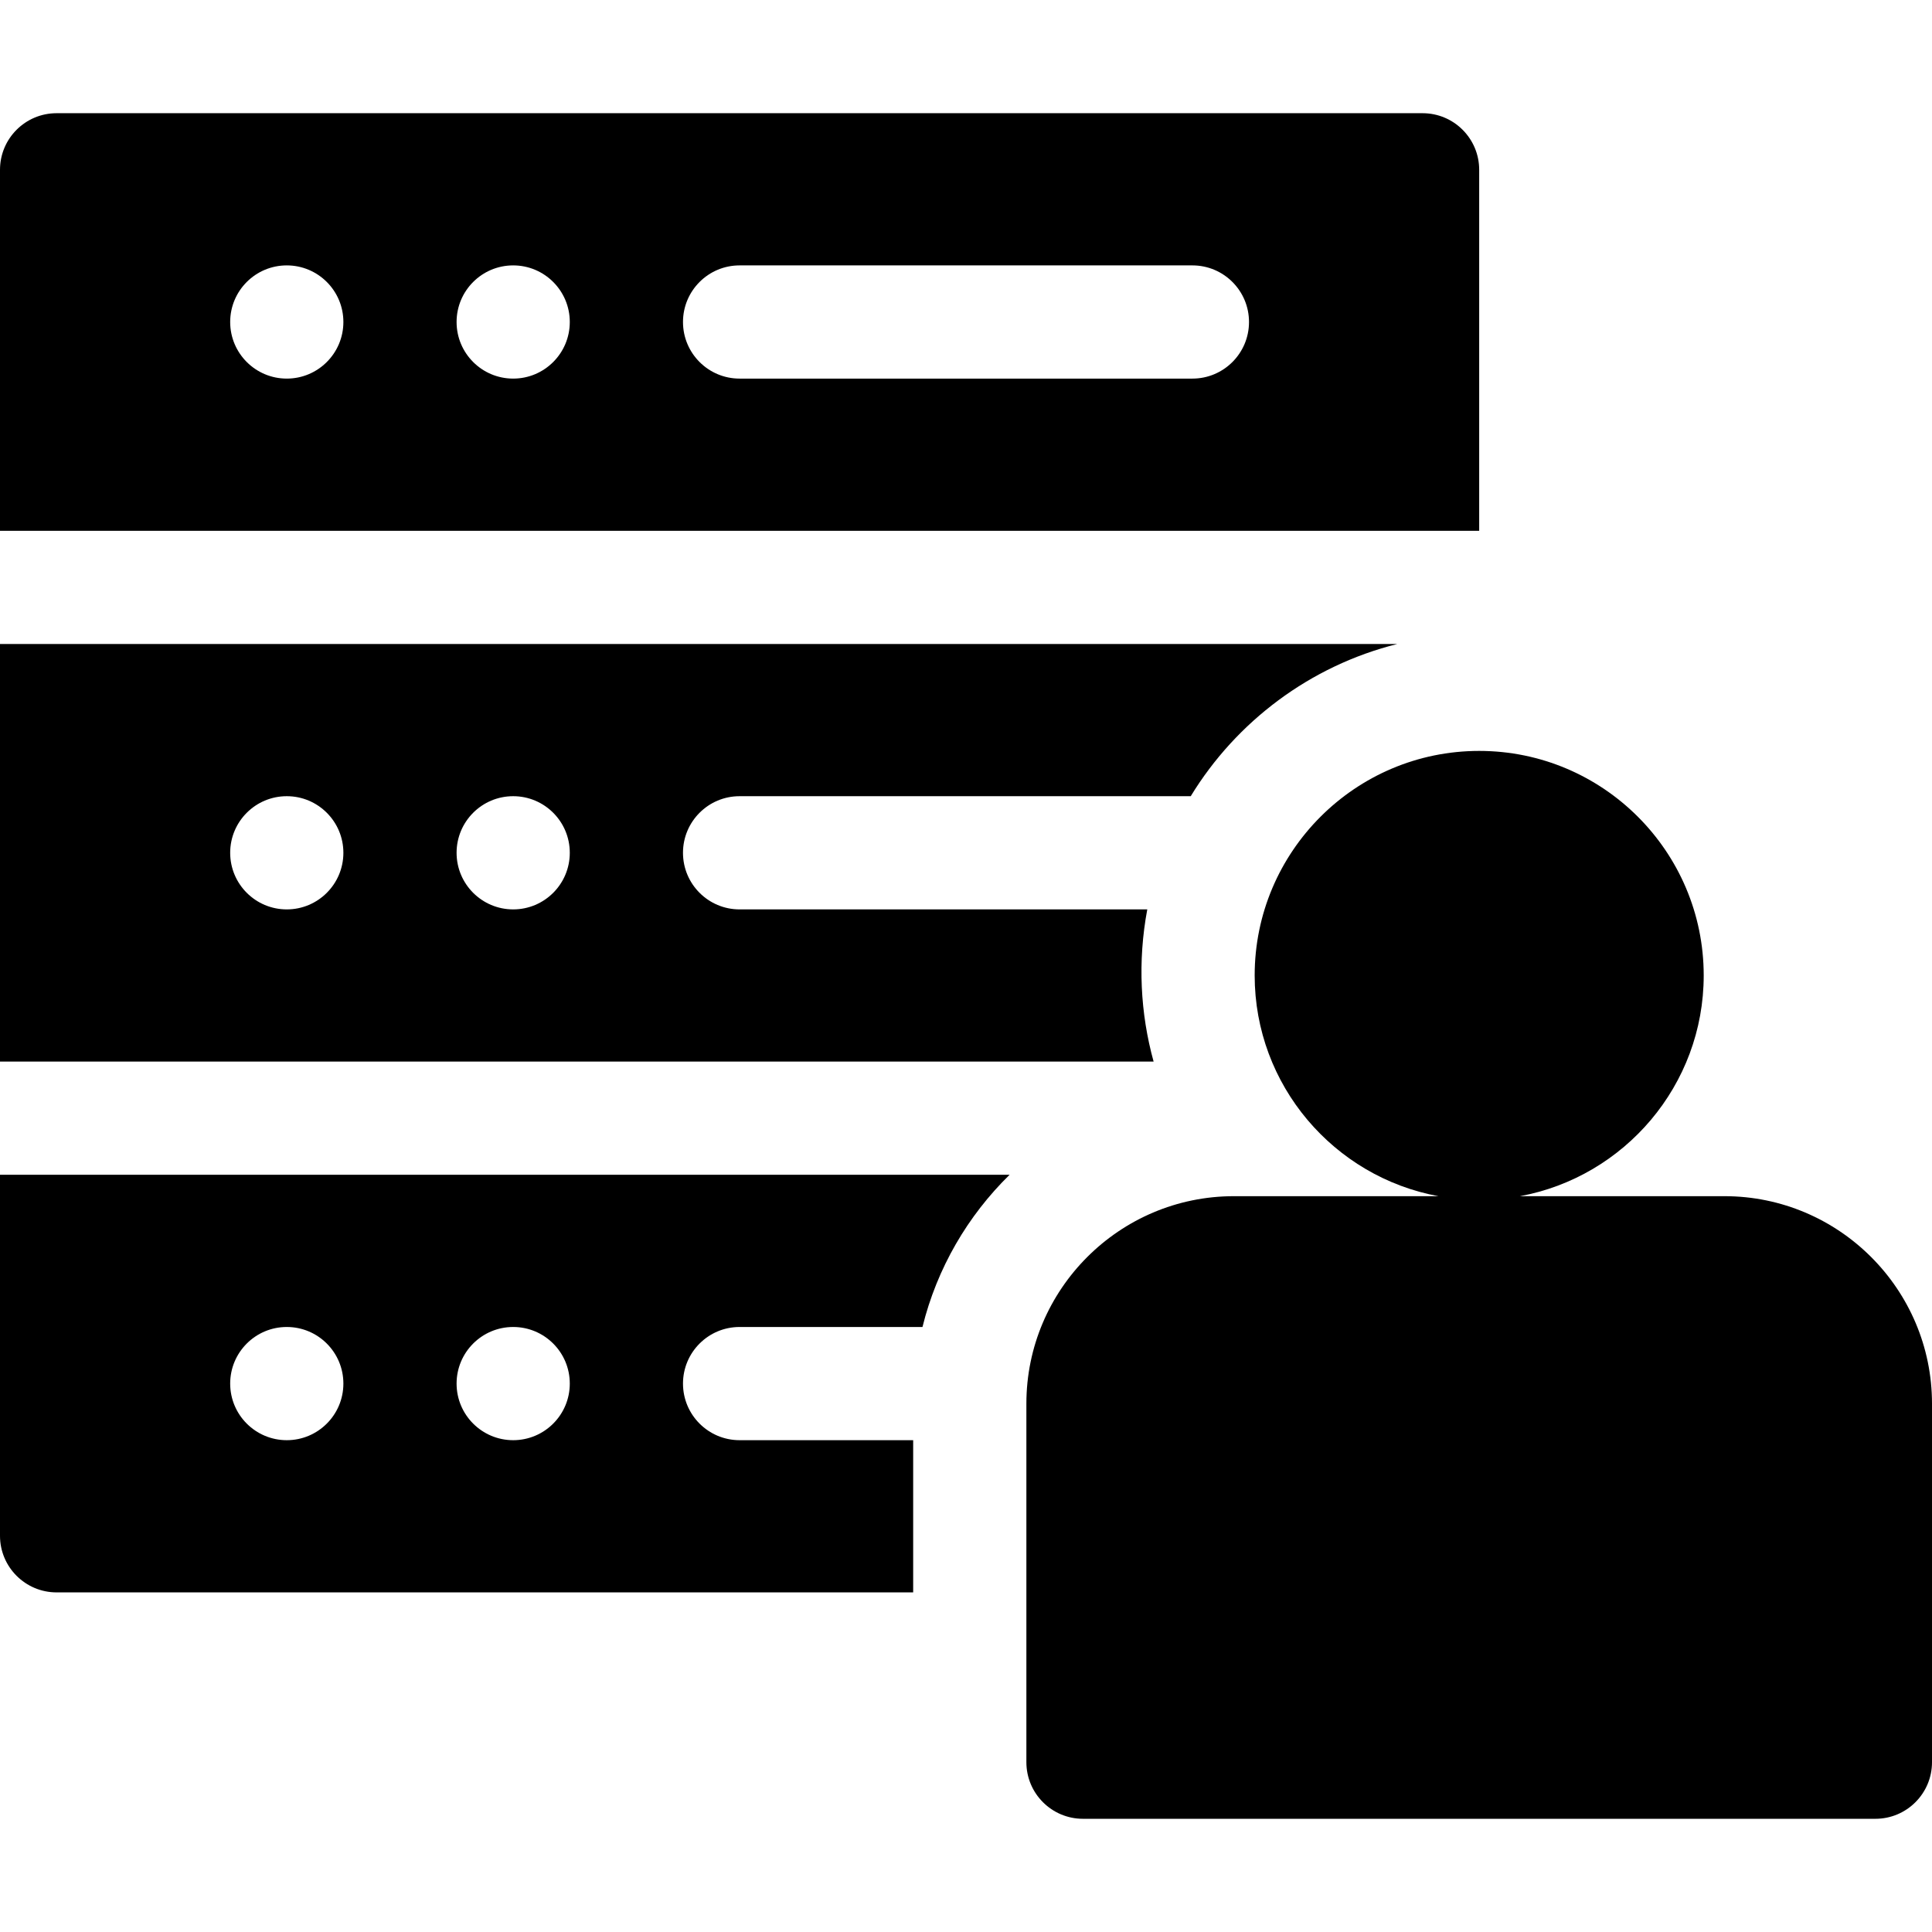 <?xml version="1.0" encoding="utf-8"?>
<svg id="Capa_1" enable-background="new 0 0 512 512" height="512" viewBox="0 0 512 512" width="512" xmlns="http://www.w3.org/2000/svg"><g><path d="m392 45c0-8.284-6.716-15-15-15h-362c-8.284 0-15 6.716-15 15v95.667h392zm-316 55.333c-8.284 0-15-6.716-15-15s6.716-15 15-15 15 6.716 15 15-6.716 15-15 15zm60 0c-8.284 0-15-6.716-15-15s6.716-15 15-15 15 6.716 15 15-6.716 15-15 15zm180 0h-120c-8.284 0-15-6.716-15-15s6.716-15 15-15h120c8.284 0 15 6.716 15 15s-6.716 15-15 15z"/><path d="m457 317h-54.202c27.669-5.096 48.702-29.38 48.702-58.5 0-32.809-26.691-59.5-59.5-59.5s-59.5 26.691-59.5 59.5c0 29.12 21.033 53.404 48.702 58.5h-54.202c-30.327 0-55 24.673-55 55v95c0 8.284 6.716 15 15 15h210c8.284 0 15-6.716 15-15v-95c0-30.327-24.673-55-55-55z"/><path d="m304.042 241h-108.043c-8.284 0-15-6.716-15-15s6.716-15 15-15h119.556c12.087-19.796 31.645-34.556 54.725-40.33h-370.28v110.66h305.72c-3.525-12.74-4.262-26.524-1.678-40.33zm-228.042 0c-8.284 0-15-6.716-15-15s6.716-15 15-15 15 6.716 15 15-6.716 15-15 15zm60 0c-8.284 0-15-6.716-15-15s6.716-15 15-15 15 6.716 15 15-6.716 15-15 15z"/><path d="m0 407c0 8.28 6.72 15 15 15h227v-40.335h-46c-8.284 0-15-6.716-15-15s6.716-15 15-15h48.467c3.839-15.566 11.975-29.459 23.083-40.335h-267.55zm136-55.335c8.284 0 15 6.716 15 15s-6.716 15-15 15-15-6.716-15-15 6.716-15 15-15zm-60 0c8.284 0 15 6.716 15 15s-6.716 15-15 15-15-6.716-15-15 6.716-15 15-15z"/></g></svg>